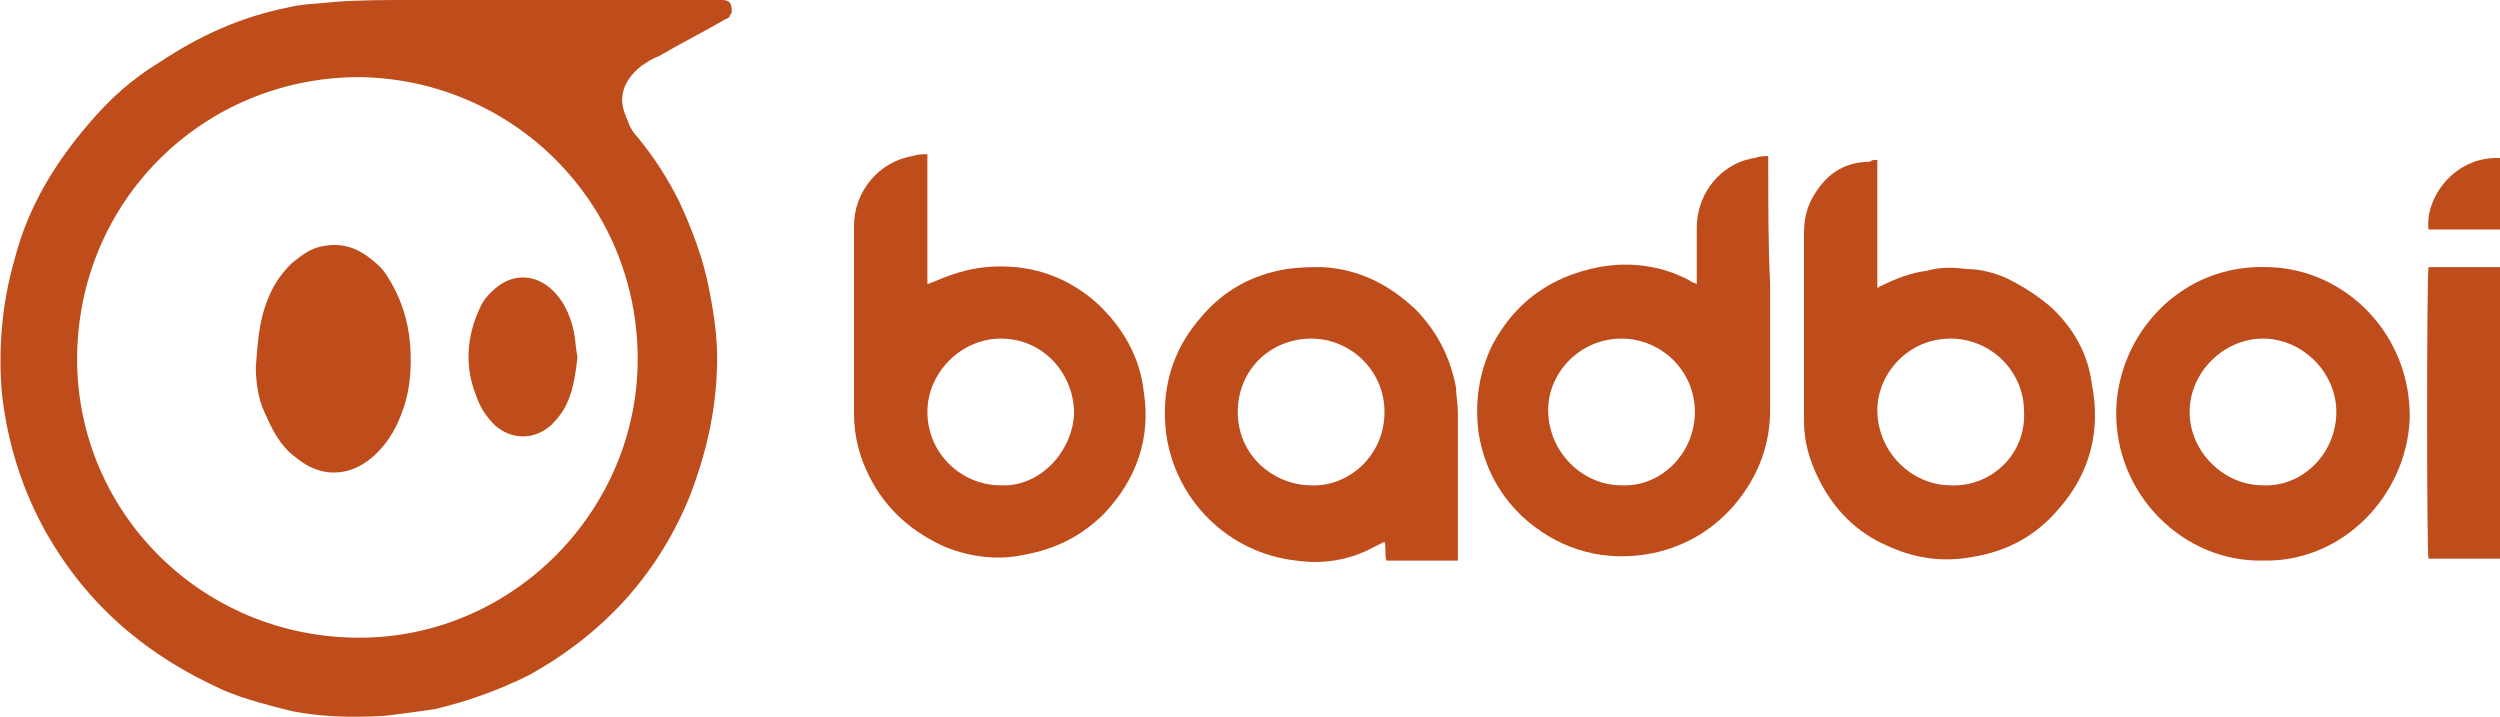 <svg xmlns="http://www.w3.org/2000/svg" xmlns:xlink="http://www.w3.org/1999/xlink" id="Layer_2" x="0px" y="0px" viewBox="0 0 132.9 38.1" style="enable-background:new 0 0 132.9 38.1;" xml:space="preserve"><style type="text/css">	.st0{fill:#FA4F04;}	.st1{fill:#1A73E8;}	.st2{fill:#C5221F;}	.st3{fill:#F29900;}	.st4{fill:#BF4C1B;}</style><g>	<path class="st4" d="M94,8.7c0-0.1,0-0.2,0-0.4c-0.2,0-0.5,0-0.7,0.1c-0.2,0-0.4,0.1-0.5,0.1c-1.6,0.5-2.6,2-2.6,3.6   c0,0.9,0,1.8,0,2.6c0,0.1,0,0.2,0,0.4c-0.2-0.1-0.3-0.1-0.4-0.2c-1.5-0.8-3.2-1-4.8-0.7c-2.6,0.5-4.5,1.9-5.7,4.2   c-0.7,1.5-0.9,3-0.7,4.6c0.3,1.9,1.2,3.5,2.6,4.7c1.9,1.6,4.2,2.2,6.7,1.7c1.8-0.4,3.3-1.3,4.5-2.8c1.1-1.4,1.7-3,1.7-4.8   c0-2.2,0-4.5,0-6.7C94,13.1,94,10.9,94,8.7z M86.2,25.8c-2.1,0-3.9-1.8-3.9-4c0-2,1.7-3.8,3.9-3.8c2.1,0,3.9,1.7,3.9,3.9   C90.1,24.1,88.3,25.9,86.2,25.8z"></path>	<path class="st4" d="M109,16.3c-0.7-0.6-1.5-1.1-2.3-1.5c-0.7-0.3-1.4-0.5-2.2-0.5c-0.7-0.1-1.4-0.1-2.1,0.1   c-0.8,0.1-1.6,0.4-2.4,0.8c-0.1,0-0.1,0.1-0.2,0.1c0-2.3,0-4.6,0-6.8c-0.2,0-0.3,0-0.4,0.1C98,8.6,97,9.3,96.3,10.6   c-0.3,0.6-0.4,1.2-0.4,1.8c0,3,0,6,0,9c0,0.3,0,0.7,0,1c0,1.1,0.3,2.1,0.8,3.1c0.8,1.6,2,2.8,3.6,3.5c1.5,0.7,3,0.9,4.6,0.6   c1.8-0.3,3.3-1.1,4.5-2.5c1.7-1.9,2.3-4.2,1.8-6.7C111,18.8,110.2,17.4,109,16.3z M103.7,25.8c-2.1,0-3.9-1.8-3.9-4   c0-1.9,1.6-3.8,3.9-3.8c2.1,0,3.9,1.7,3.9,3.9C107.7,24.2,105.8,25.9,103.7,25.8z"></path>	<path class="st4" d="M58.3,16.1c-1.7-1.5-3.7-2.1-5.9-1.9c-1,0.1-1.9,0.4-2.8,0.8c-0.1,0-0.2,0.1-0.3,0.1c0-1.2,0-2.3,0-3.4   c0-1.1,0-2.3,0-3.5c-0.3,0-0.5,0-0.8,0.1c-1.8,0.3-3.1,1.9-3.1,3.7c0,3.3,0,6.7,0,10c0,1.2,0.3,2.3,0.8,3.3c0.9,1.8,2.3,3,4.1,3.8   c1.3,0.5,2.7,0.7,4.1,0.4c1.7-0.3,3.1-1,4.3-2.2c1.7-1.8,2.5-4,2.1-6.5C60.6,19,59.7,17.4,58.3,16.1z M53.2,25.8   c-2.1,0-3.9-1.7-3.9-3.9c0-2.1,1.8-3.9,3.9-3.9c2.3,0,3.9,1.9,3.9,4C57,24,55.3,25.9,53.2,25.8z"></path>	<path class="st4" d="M77.4,20.6c-0.3-1.6-1-3-2.2-4.2c-1.4-1.3-3-2.1-4.9-2.2c-0.6,0-1.2,0-1.9,0.1c-1.8,0.3-3.3,1.1-4.5,2.5   c-1.6,1.8-2.2,3.9-1.9,6.3c0.5,3.5,3.3,6.3,6.9,6.7c1.4,0.2,2.8,0,4.1-0.7c0.2-0.1,0.4-0.2,0.6-0.3c0.1,0.3,0,0.7,0.1,1   c1.3,0,2.5,0,3.8,0c0-0.2,0-0.3,0-0.4c0-2.5,0-5,0-7.4C77.5,21.4,77.4,21,77.4,20.6z M69.7,25.8c-1.9,0-3.9-1.5-3.9-3.9   c0-2.3,1.8-3.9,3.9-3.9c2.1,0,3.9,1.7,3.9,3.9C73.6,24.3,71.6,25.9,69.7,25.8z"></path>	<path class="st4" d="M120.6,14.2c-4.7-0.2-8,3.6-8.1,7.6c-0.1,4.5,3.6,8.1,7.8,8c4.2,0.1,7.6-3.4,7.8-7.5   C128.2,17.8,124.7,14.3,120.6,14.2z M120.3,25.8c-2.1,0-3.9-1.8-3.9-3.9c0-2.1,1.8-3.9,3.9-3.9c2.1,0,3.9,1.8,3.9,3.9   C124.2,24.1,122.4,25.9,120.3,25.8z"></path>	<path class="st4" d="M129.1,29.7c1.3,0,2.5,0,3.8,0c0-5.2,0-10.3,0-15.5c-1.3,0-2.6,0-3.8,0C129,14.7,129,29.5,129.1,29.7z"></path>	<path class="st4" d="M129.1,12.2c1.3,0,2.5,0,3.8,0c0-1.3,0-2.6,0-3.8C130.4,8.3,128.9,10.6,129.1,12.2z"></path>	<path class="st4" d="M38.4,0c-0.5,0-1.1,0-1.6,0C33.2,0,29.6,0,26.1,0c-1.2,0-2.4,0-3.6,0c-0.2,0-0.4,0-0.7,0c-1.3,0-2.7,0-4,0.1   c-0.9,0.1-1.7,0.1-2.5,0.3c-2.5,0.5-4.7,1.5-6.8,2.9C7,4.2,5.8,5.3,4.7,6.6C2.9,8.7,1.5,11,0.8,13.7c-0.7,2.4-0.9,4.8-0.7,7.2   c0.3,2.7,1.1,5.2,2.4,7.5c1.1,1.9,2.4,3.5,4,4.9c1.6,1.4,3.4,2.5,5.4,3.4c1.2,0.5,2.4,0.8,3.6,1.1c1,0.2,2.1,0.3,3.2,0.3   c0.7,0,1.5,0,2.2-0.1c0.8-0.1,1.5-0.2,2.2-0.3c1.7-0.4,3.4-1,5-1.8c2-1.1,3.8-2.5,5.3-4.2c1.4-1.6,2.5-3.4,3.3-5.4   c0.8-2.1,1.3-4.2,1.4-6.4c0.1-1.5-0.1-3-0.4-4.5c-0.3-1.6-0.9-3.2-1.6-4.7c-0.6-1.2-1.3-2.3-2.2-3.4c-0.2-0.2-0.4-0.5-0.5-0.8   c-0.2-0.5-0.4-0.9-0.3-1.5c0.1-0.6,0.5-1.1,1-1.5c0.3-0.2,0.6-0.4,0.9-0.5c1.2-0.7,2.4-1.3,3.6-2c0.1,0,0.2-0.1,0.2-0.2   c0.1-0.1,0.1-0.1,0.1-0.2C38.9,0.2,38.8,0,38.4,0z M33.9,19.1c0,8-6.6,14.8-14.8,14.8c-8.4,0-15-6.7-15-14.8c0-8.4,6.7-15,15-15   C27.2,4.2,33.9,10.7,33.9,19.1z"></path>	<path class="st4" d="M20.6,14.7c-0.3-0.5-0.7-0.8-1.1-1.1c-0.7-0.5-1.5-0.7-2.4-0.5c-0.6,0.1-1.1,0.5-1.6,0.9c-0.6,0.6-1,1.2-1.3,2   c-0.4,1-0.5,2.1-0.6,3.5c0,0.7,0.1,1.7,0.5,2.5c0.4,0.9,0.8,1.7,1.6,2.3c0.5,0.4,1,0.7,1.7,0.8c0.9,0.1,1.7-0.2,2.4-0.8   c0.7-0.6,1.2-1.4,1.5-2.2c0.5-1.2,0.6-2.5,0.5-3.8C21.7,17,21.3,15.8,20.6,14.7z"></path>	<path class="st4" d="M26.5,15.2c-0.4,0.3-0.8,0.7-1,1.2c-0.7,1.5-0.8,3.1-0.2,4.6c0.2,0.6,0.5,1.1,1,1.6c0.9,0.8,2.1,0.8,3,0   c0.4-0.4,0.7-0.8,0.9-1.3c0.3-0.7,0.4-1.5,0.5-2.3c-0.1-0.5-0.1-0.9-0.2-1.4c-0.2-0.9-0.6-1.8-1.4-2.4   C28.3,14.6,27.3,14.6,26.5,15.2z"></path></g></svg>